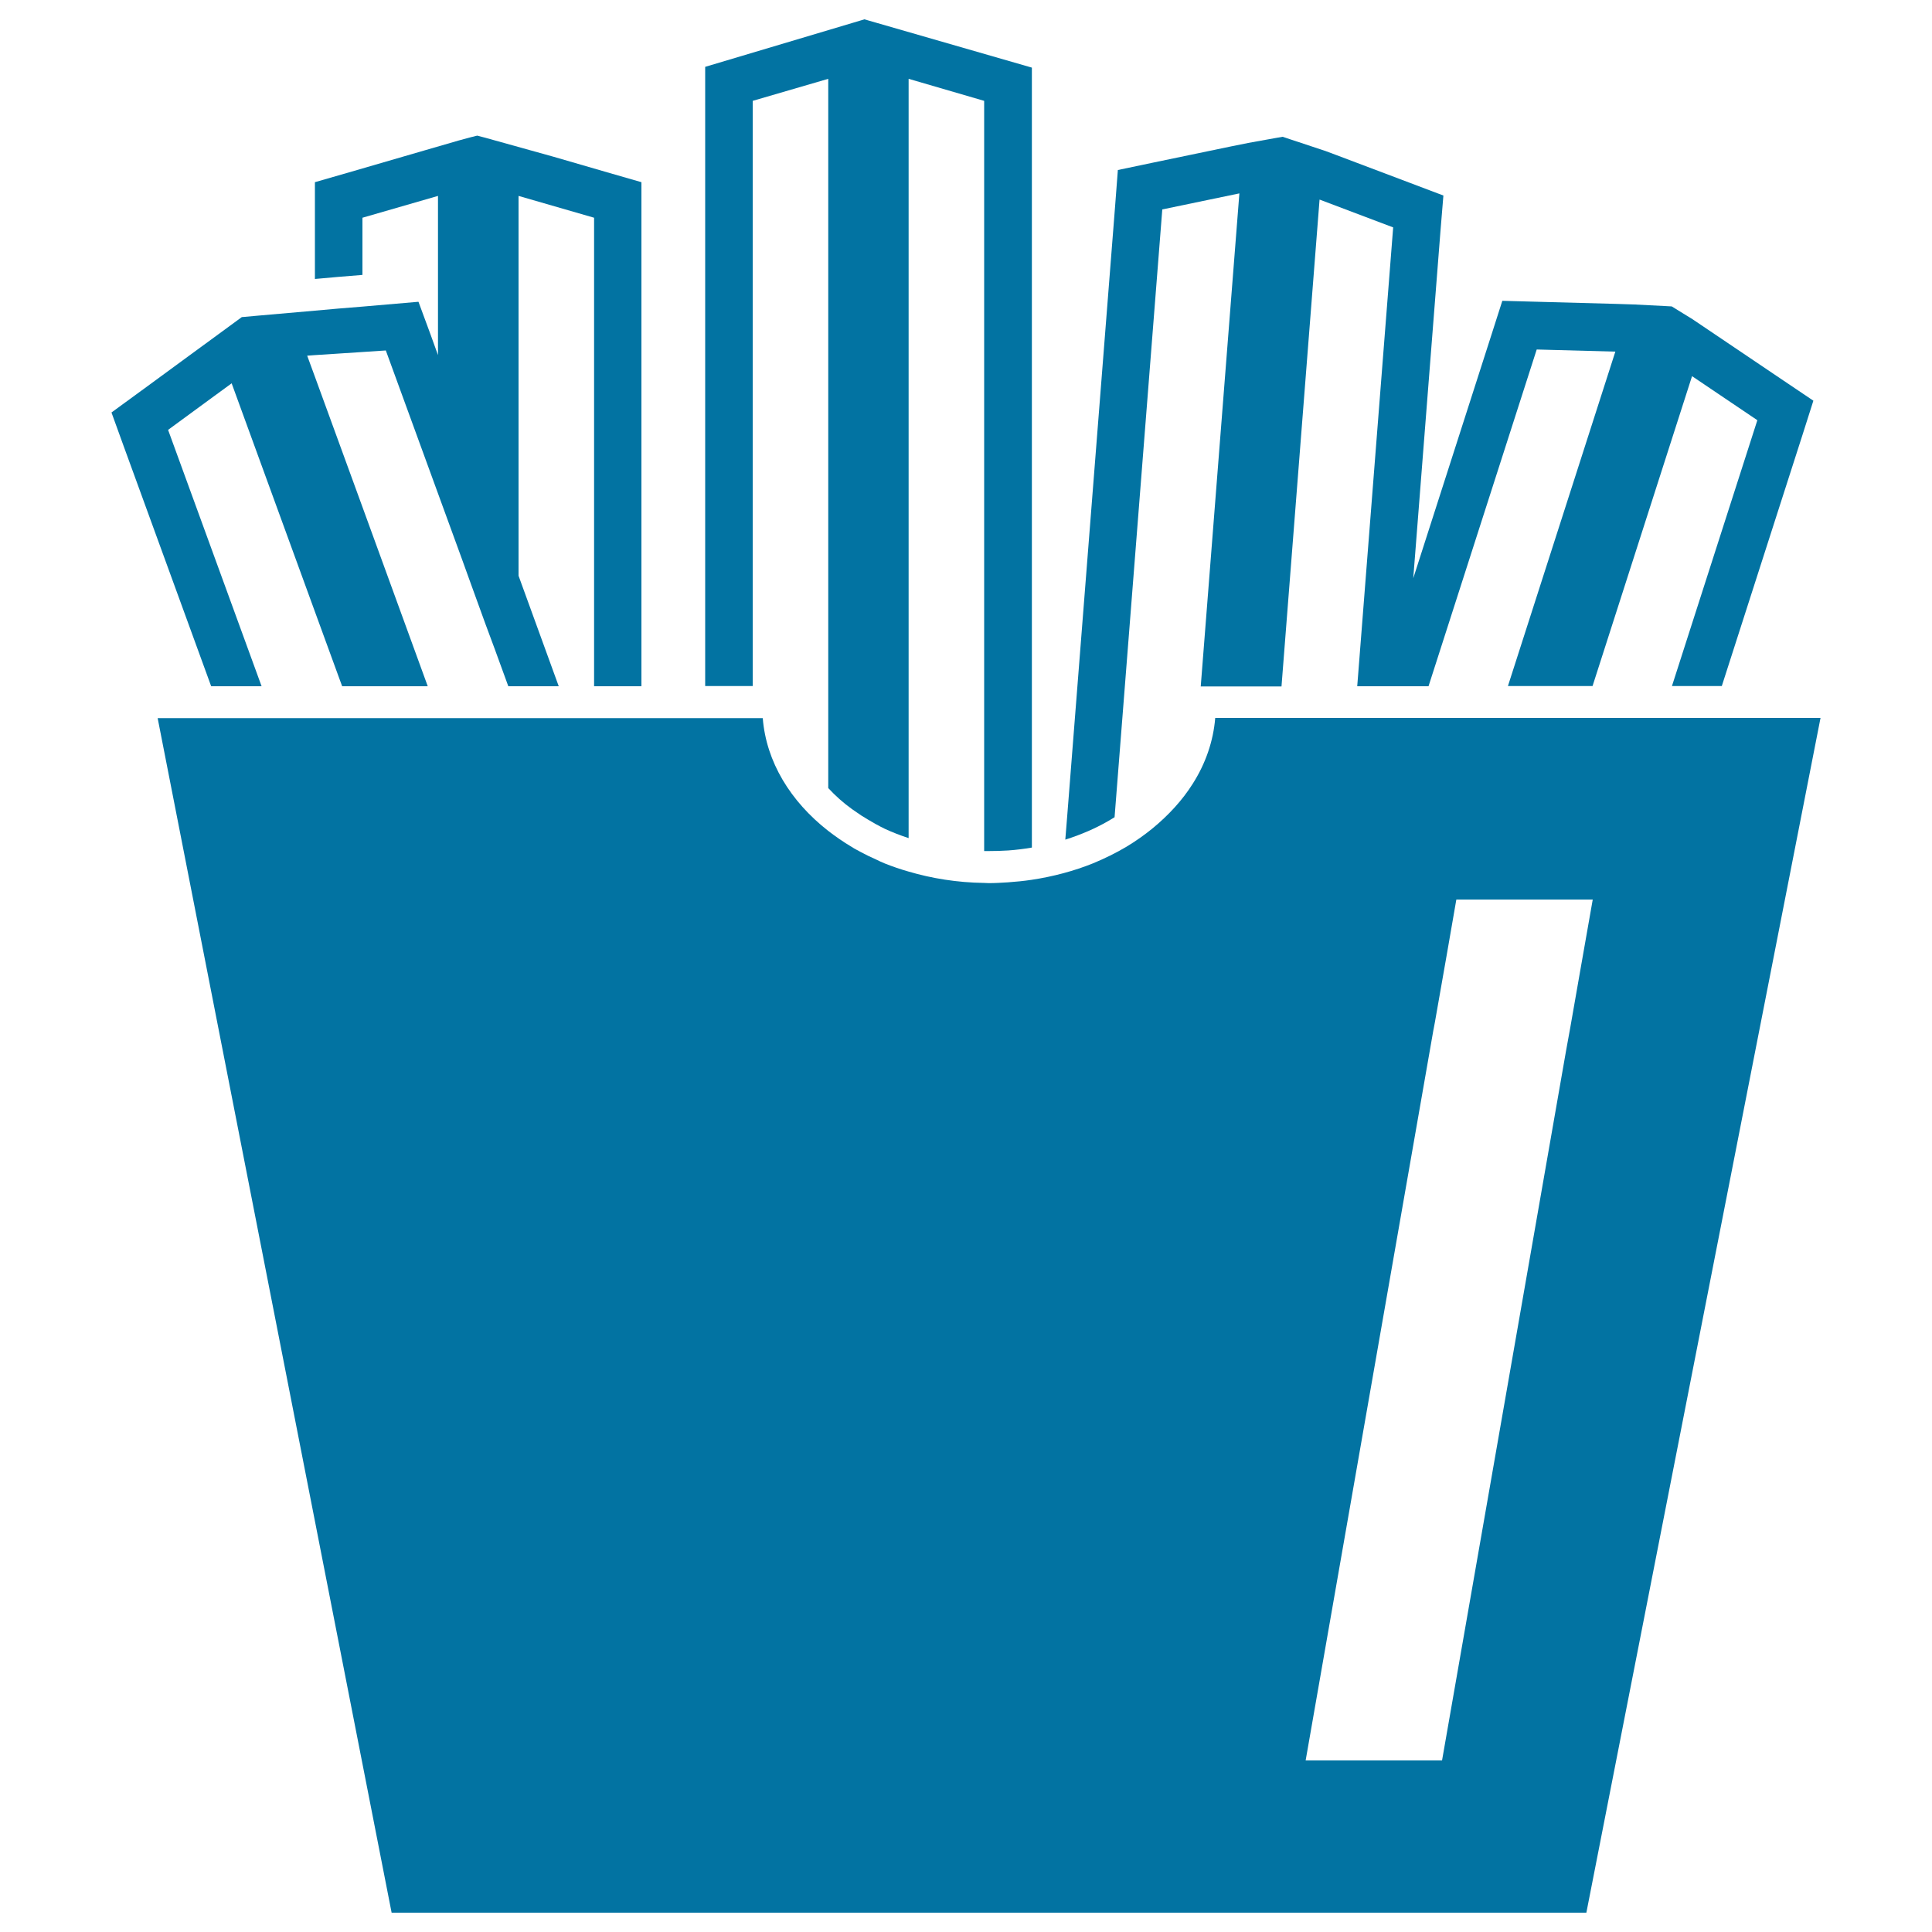 <svg xmlns="http://www.w3.org/2000/svg" viewBox="0 0 1000 1000" style="fill:#0273a2">
<title>French Fries On Container SVG icon</title>
<g><g><polygon points="109.3,355.2 122.4,355.2 135.4,355.2 87,222.5 119.9,198.4 163,316.6 175.3,350.3 177.1,355.2 187.6,355.2 190.2,355.2 195.3,355.2 203.2,355.2 208.3,355.2 221.4,355.2 187.6,262.4 175.3,228.7 163,195 159,184.1 163,183.8 175.3,183 187.6,182.2 199.7,181.4 226.7,255.4 239,289.1 243.8,302.4 251.2,322.8 256.1,336 263.1,355.2 268.4,355.2 276.1,355.2 289.2,355.2 268.4,298 268.4,101.4 307.5,112.7 307.5,355.2 319.8,355.2 332,355.2 332,112.7 332,94.3 314.3,89.2 286.4,81.1 251.2,71.3 247,70.2 243.8,71 237.5,72.7 219.9,77.8 180.7,89.2 163,94.3 163,112.7 163,144.4 175.3,143.3 187.6,142.3 187.6,112.7 226.7,101.4 226.7,183.8 222.8,173 216.6,156.2 187.6,158.7 175.3,159.7 163,160.8 133.3,163.4 125.6,164.1 125.2,164.1 105.4,178.6 72.5,202.7 57.7,213.5 64,230.9 "/><path d="M747.1,101.2l-17.2-6.5l-38.1-14.4l-5.9-2.2l-17.5-5.8l-4.5-1.5l-2.9,0.5L646,74l-9.4,1.9l-39.9,8.3L578.6,88l-1.4,18.4l-24.8,315.8l-1,12.4c4.4-1.4,8.6-3,12.7-4.8c4.5-2,8.8-4.3,12.8-6.8l24.7-314.6l39.9-8.3l-20,255.2h7.6h4.7h4.8h7.5h4.9h12.3L683,103.3l38.1,14.4l-18.6,237.5h11.1h1.2h11.7h0.6h12.3l56-174.3l40.7,1.1l-55.6,173.1h12.9h5.1h7.8h5.1h12.9l51.5-160.4l33.8,22.8l-44.2,137.6h12.9h12.9l41.8-130.1l5.6-17.6l-15.3-10.3l-33.8-22.8l-13.5-9.1l-7.3-4.5l-3.4-2.1l-3.7-0.2l-15.7-0.8l-9.2-0.3l-40.7-1.1l-18.4-0.5l-5.6,17.5l-40.5,126.1l14.1-179.9L747.1,101.2z"/><path d="M512,440.5c3.3,0,6.5-0.1,9.8-0.3c4.2-0.3,8.2-0.8,12.3-1.5V52.2V35l-80.8-23.3l-5.9-1.7l-1.6,0.5L365,34.6v17.5v303h12.3h12.3V52.2l39.1-11.4v367.1c3.6,3.9,7.7,7.6,12.3,10.9c1.6,1.1,3.2,2.2,4.8,3.3c2.4,1.5,4.9,3,7.4,4.4c1.6,0.9,3.2,1.7,4.8,2.5c3.9,1.8,8,3.4,12.3,4.8v-393l39.1,11.4v388.3C510.3,440.5,511.1,440.5,512,440.5z"/><path d="M885.9,371.6H873h-12.9H819h-12.9H801h-7.8h-5.1h-12.9h-41.1h-8.3h-4.6h-7.7h-5.2h-7.1H662h-12.3h-4.9h-7.5h-4.9h-3.4c-1,12.1-5,23.6-11.6,34c-5.4,8.6-12.6,16.4-21,23.3c-4.2,3.4-8.6,6.5-13.4,9.4c-5.4,3.2-11.1,6-17.1,8.5c-9.9,4-20.7,6.9-32,8.6c-4,0.6-8.1,1-12.3,1.3c-3.2,0.2-6.5,0.4-9.8,0.4c-0.9,0-1.7-0.1-2.5-0.1c-13.8-0.2-26.9-2.3-39.1-5.9c-4.2-1.2-8.3-2.6-12.3-4.2c-1.7-0.7-3.2-1.4-4.8-2.2c-2.5-1.1-5-2.3-7.4-3.6c-1.6-0.9-3.3-1.7-4.8-2.7c-4.4-2.6-8.4-5.4-12.3-8.4c-19.4-15.2-32-35.6-33.8-58.3h-5.3h-12.3H365H332h-12.3h-12.3h-12.3h-13.1h-13.1h-0.7h-12.3h-4.9h-7.4H239h-11.6h-0.7h-12.4h-5.1h-7.9h-5.1h-8.6h-4.5h-7.8H163h-21.6h-13.1h-13.1H81.6L202.7,990h618.4l121.2-618.4L885.9,371.6L885.9,371.6L885.9,371.6z M810.6,543.8l-64.2,367.4h-70.6l66.1-377.9l0.2-1l0.6-3.2l6.1-34.7l5-28.8h4.2h5.1h7.8h5.1h12.9h35.5l-6.7,38.1l-4.9,28L810.6,543.8z"/></g></g>
</svg>